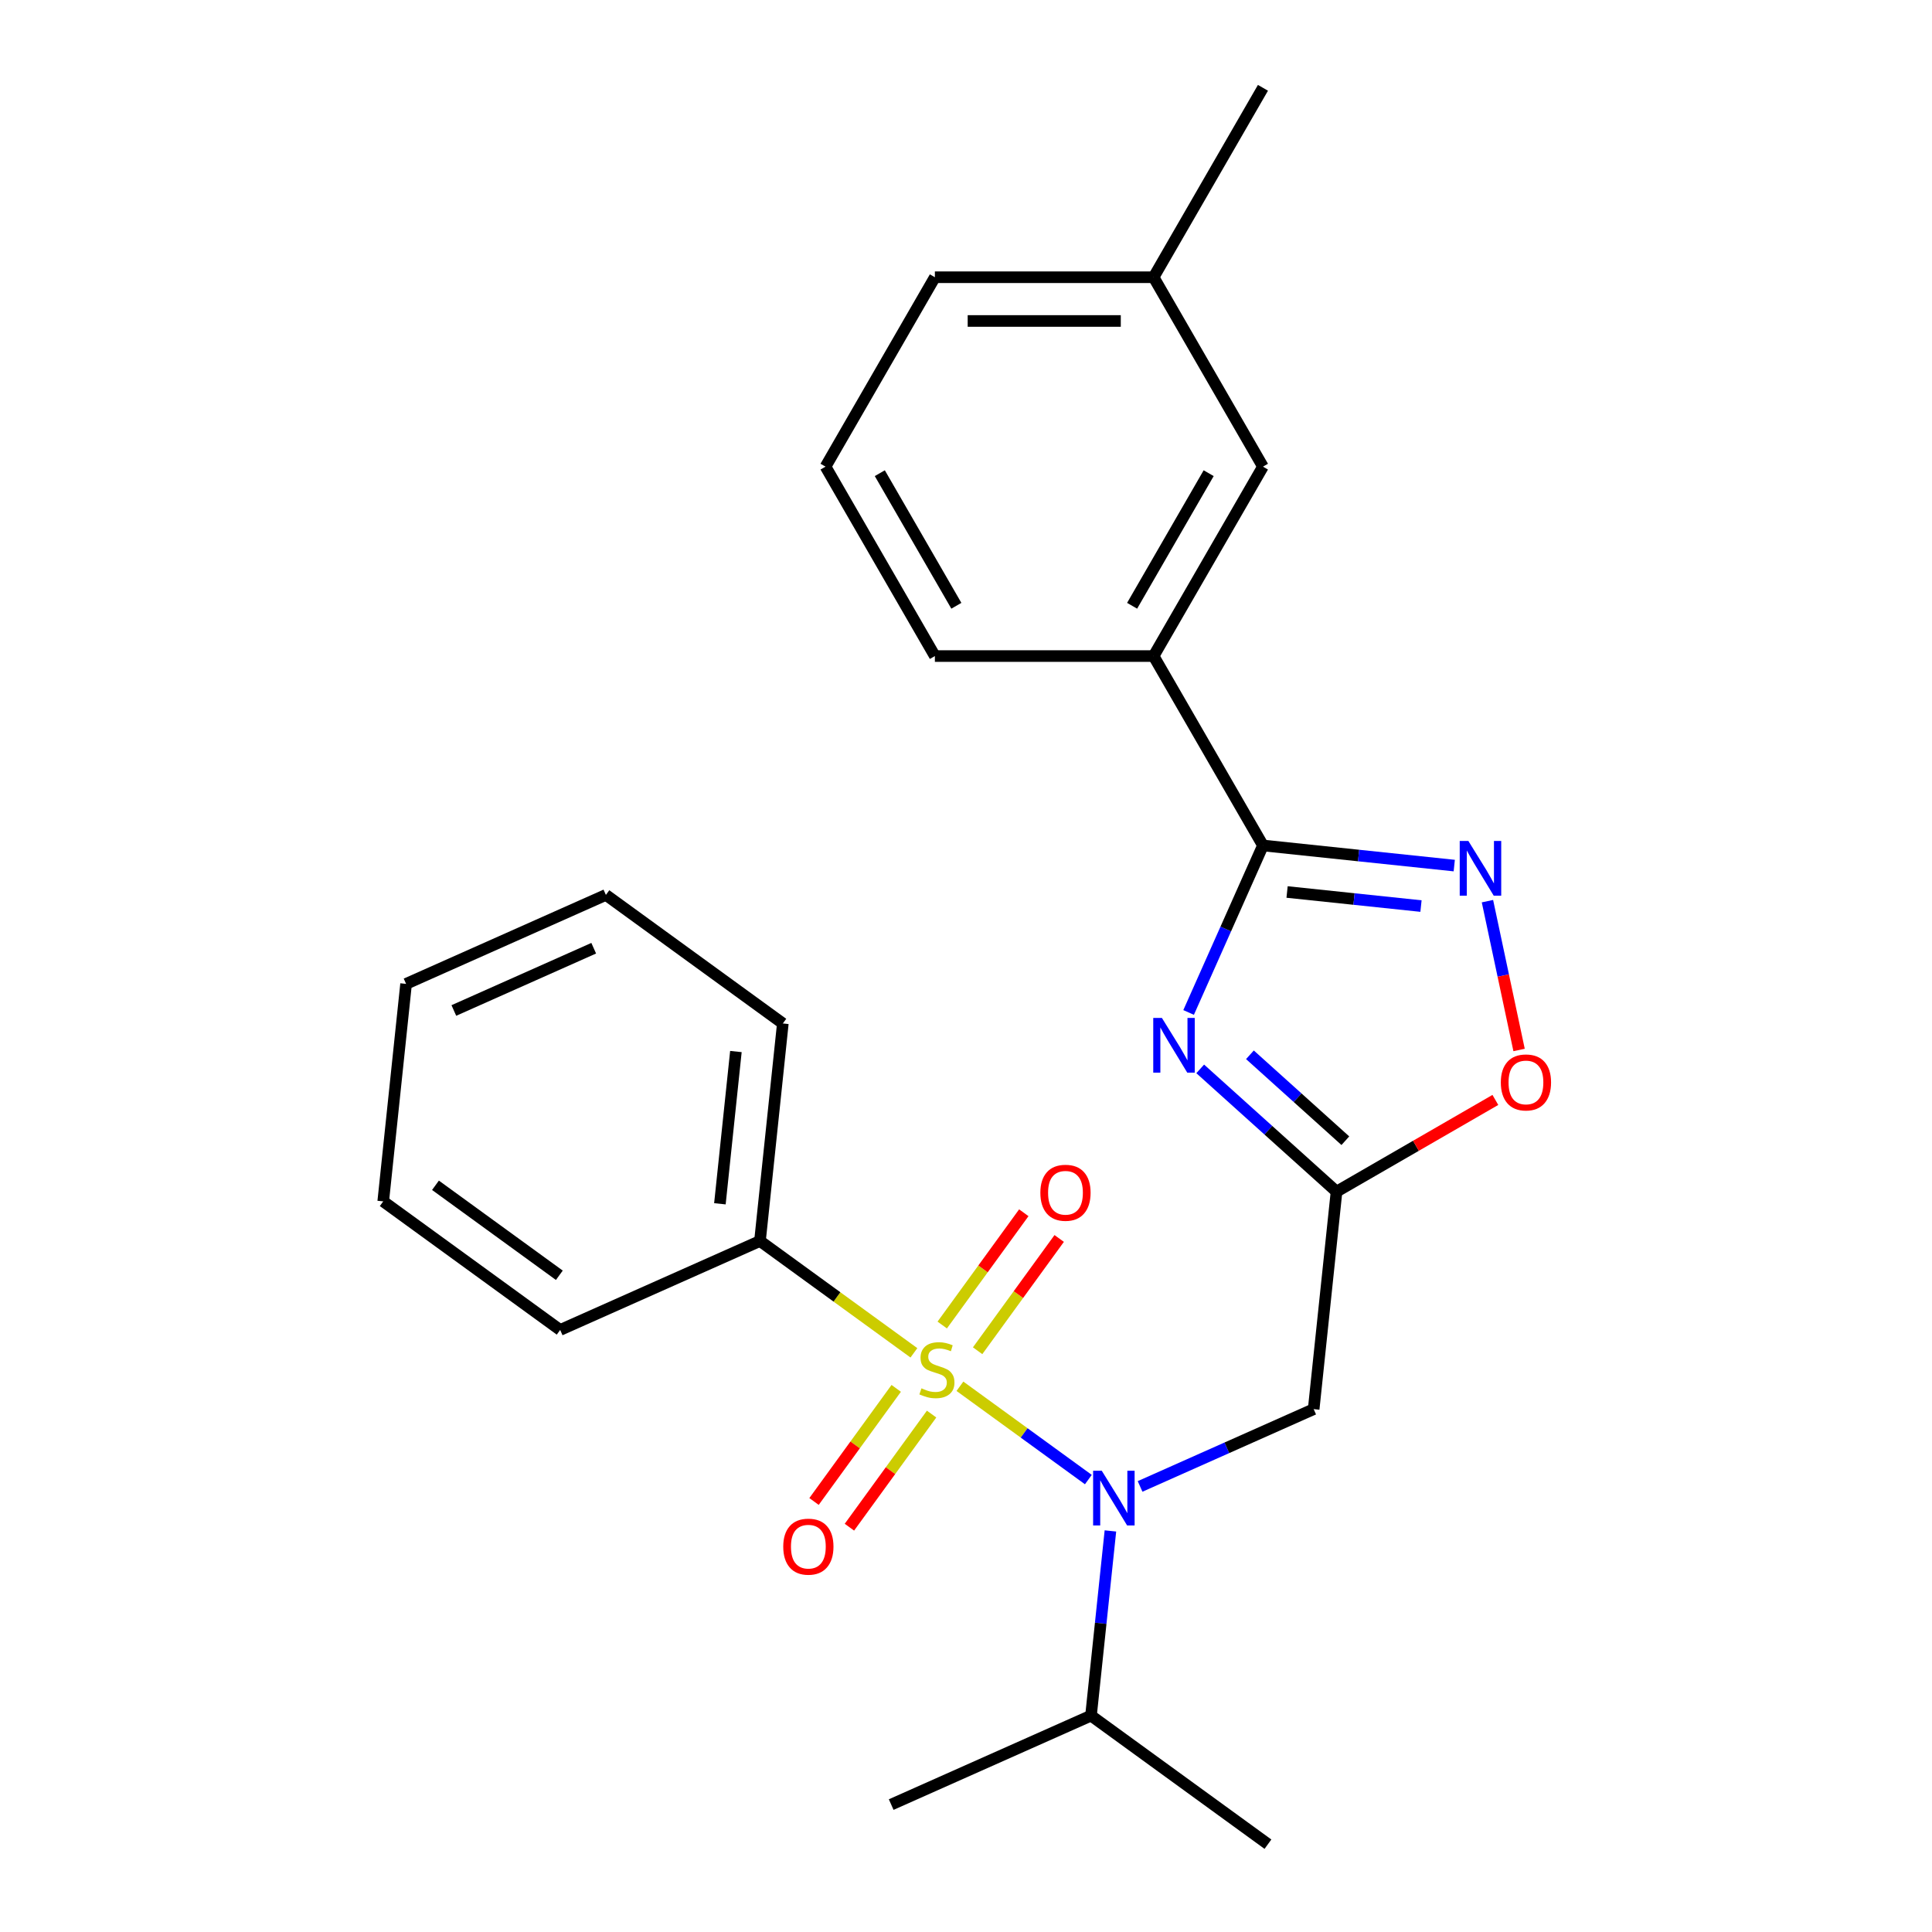 <?xml version='1.0' encoding='iso-8859-1'?>
<svg version='1.1' baseProfile='full'
              xmlns='http://www.w3.org/2000/svg'
                      xmlns:rdkit='http://www.rdkit.org/xml'
                      xmlns:xlink='http://www.w3.org/1999/xlink'
                  xml:space='preserve'
width='1000px' height='1000px' viewBox='0 0 1000 1000'>
<!-- END OF HEADER -->
<rect style='opacity:1.0;fill:#FFFFFF;stroke:none' width='1000' height='1000' x='0' y='0'> </rect>
<path class='bond-1' d='M 496.858,717.529 L 530.095,741.677' style='fill:none;fill-rule:evenodd;stroke:#CCCC00;stroke-width:6px;stroke-linecap:butt;stroke-linejoin:miter;stroke-opacity:1' />
<path class='bond-1' d='M 530.095,741.677 L 563.332,765.825' style='fill:none;fill-rule:evenodd;stroke:#0000FF;stroke-width:6px;stroke-linecap:butt;stroke-linejoin:miter;stroke-opacity:1' />
<path class='bond-7' d='M 506.016,699.137 L 527.126,670.082' style='fill:none;fill-rule:evenodd;stroke:#CCCC00;stroke-width:6px;stroke-linecap:butt;stroke-linejoin:miter;stroke-opacity:1' />
<path class='bond-7' d='M 527.126,670.082 L 548.235,641.027' style='fill:none;fill-rule:evenodd;stroke:#FF0000;stroke-width:6px;stroke-linecap:butt;stroke-linejoin:miter;stroke-opacity:1' />
<path class='bond-7' d='M 487.699,685.829 L 508.809,656.774' style='fill:none;fill-rule:evenodd;stroke:#CCCC00;stroke-width:6px;stroke-linecap:butt;stroke-linejoin:miter;stroke-opacity:1' />
<path class='bond-7' d='M 508.809,656.774 L 529.918,627.719' style='fill:none;fill-rule:evenodd;stroke:#FF0000;stroke-width:6px;stroke-linecap:butt;stroke-linejoin:miter;stroke-opacity:1' />
<path class='bond-8' d='M 463.879,718.615 L 442.609,747.89' style='fill:none;fill-rule:evenodd;stroke:#CCCC00;stroke-width:6px;stroke-linecap:butt;stroke-linejoin:miter;stroke-opacity:1' />
<path class='bond-8' d='M 442.609,747.89 L 421.34,777.164' style='fill:none;fill-rule:evenodd;stroke:#FF0000;stroke-width:6px;stroke-linecap:butt;stroke-linejoin:miter;stroke-opacity:1' />
<path class='bond-8' d='M 482.196,731.923 L 460.926,761.198' style='fill:none;fill-rule:evenodd;stroke:#CCCC00;stroke-width:6px;stroke-linecap:butt;stroke-linejoin:miter;stroke-opacity:1' />
<path class='bond-8' d='M 460.926,761.198 L 439.657,790.473' style='fill:none;fill-rule:evenodd;stroke:#FF0000;stroke-width:6px;stroke-linecap:butt;stroke-linejoin:miter;stroke-opacity:1' />
<path class='bond-10' d='M 473.037,700.223 L 433.199,671.279' style='fill:none;fill-rule:evenodd;stroke:#CCCC00;stroke-width:6px;stroke-linecap:butt;stroke-linejoin:miter;stroke-opacity:1' />
<path class='bond-10' d='M 433.199,671.279 L 393.361,642.334' style='fill:none;fill-rule:evenodd;stroke:#000000;stroke-width:6px;stroke-linecap:butt;stroke-linejoin:miter;stroke-opacity:1' />
<path class='bond-0' d='M 621.228,553.253 L 656.507,585.019' style='fill:none;fill-rule:evenodd;stroke:#0000FF;stroke-width:6px;stroke-linecap:butt;stroke-linejoin:miter;stroke-opacity:1' />
<path class='bond-0' d='M 656.507,585.019 L 691.787,616.785' style='fill:none;fill-rule:evenodd;stroke:#000000;stroke-width:6px;stroke-linecap:butt;stroke-linejoin:miter;stroke-opacity:1' />
<path class='bond-0' d='M 646.962,545.957 L 671.657,568.193' style='fill:none;fill-rule:evenodd;stroke:#0000FF;stroke-width:6px;stroke-linecap:butt;stroke-linejoin:miter;stroke-opacity:1' />
<path class='bond-0' d='M 671.657,568.193 L 696.353,590.429' style='fill:none;fill-rule:evenodd;stroke:#000000;stroke-width:6px;stroke-linecap:butt;stroke-linejoin:miter;stroke-opacity:1' />
<path class='bond-2' d='M 615.222,524.045 L 634.463,480.83' style='fill:none;fill-rule:evenodd;stroke:#0000FF;stroke-width:6px;stroke-linecap:butt;stroke-linejoin:miter;stroke-opacity:1' />
<path class='bond-2' d='M 634.463,480.83 L 653.703,437.615' style='fill:none;fill-rule:evenodd;stroke:#000000;stroke-width:6px;stroke-linecap:butt;stroke-linejoin:miter;stroke-opacity:1' />
<path class='bond-5' d='M 590.104,769.375 L 635.029,749.374' style='fill:none;fill-rule:evenodd;stroke:#0000FF;stroke-width:6px;stroke-linecap:butt;stroke-linejoin:miter;stroke-opacity:1' />
<path class='bond-5' d='M 635.029,749.374 L 679.953,729.372' style='fill:none;fill-rule:evenodd;stroke:#000000;stroke-width:6px;stroke-linecap:butt;stroke-linejoin:miter;stroke-opacity:1' />
<path class='bond-12' d='M 574.748,792.407 L 569.724,840.206' style='fill:none;fill-rule:evenodd;stroke:#0000FF;stroke-width:6px;stroke-linecap:butt;stroke-linejoin:miter;stroke-opacity:1' />
<path class='bond-12' d='M 569.724,840.206 L 564.7,888.004' style='fill:none;fill-rule:evenodd;stroke:#000000;stroke-width:6px;stroke-linecap:butt;stroke-linejoin:miter;stroke-opacity:1' />
<path class='bond-9' d='M 653.703,437.615 L 597.1,339.575' style='fill:none;fill-rule:evenodd;stroke:#000000;stroke-width:6px;stroke-linecap:butt;stroke-linejoin:miter;stroke-opacity:1' />
<path class='bond-26' d='M 653.703,437.615 L 703.211,442.819' style='fill:none;fill-rule:evenodd;stroke:#000000;stroke-width:6px;stroke-linecap:butt;stroke-linejoin:miter;stroke-opacity:1' />
<path class='bond-26' d='M 703.211,442.819 L 752.72,448.022' style='fill:none;fill-rule:evenodd;stroke:#0000FF;stroke-width:6px;stroke-linecap:butt;stroke-linejoin:miter;stroke-opacity:1' />
<path class='bond-26' d='M 666.189,461.693 L 700.845,465.336' style='fill:none;fill-rule:evenodd;stroke:#000000;stroke-width:6px;stroke-linecap:butt;stroke-linejoin:miter;stroke-opacity:1' />
<path class='bond-26' d='M 700.845,465.336 L 735.501,468.978' style='fill:none;fill-rule:evenodd;stroke:#0000FF;stroke-width:6px;stroke-linecap:butt;stroke-linejoin:miter;stroke-opacity:1' />
<path class='bond-3' d='M 691.787,616.785 L 679.953,729.372' style='fill:none;fill-rule:evenodd;stroke:#000000;stroke-width:6px;stroke-linecap:butt;stroke-linejoin:miter;stroke-opacity:1' />
<path class='bond-6' d='M 691.787,616.785 L 732.892,593.053' style='fill:none;fill-rule:evenodd;stroke:#000000;stroke-width:6px;stroke-linecap:butt;stroke-linejoin:miter;stroke-opacity:1' />
<path class='bond-6' d='M 732.892,593.053 L 773.997,569.321' style='fill:none;fill-rule:evenodd;stroke:#FF0000;stroke-width:6px;stroke-linecap:butt;stroke-linejoin:miter;stroke-opacity:1' />
<path class='bond-4' d='M 769.901,466.439 L 778.088,504.952' style='fill:none;fill-rule:evenodd;stroke:#0000FF;stroke-width:6px;stroke-linecap:butt;stroke-linejoin:miter;stroke-opacity:1' />
<path class='bond-4' d='M 778.088,504.952 L 786.274,543.466' style='fill:none;fill-rule:evenodd;stroke:#FF0000;stroke-width:6px;stroke-linecap:butt;stroke-linejoin:miter;stroke-opacity:1' />
<path class='bond-11' d='M 597.1,339.575 L 653.703,241.535' style='fill:none;fill-rule:evenodd;stroke:#000000;stroke-width:6px;stroke-linecap:butt;stroke-linejoin:miter;stroke-opacity:1' />
<path class='bond-11' d='M 585.982,313.548 L 625.604,244.92' style='fill:none;fill-rule:evenodd;stroke:#000000;stroke-width:6px;stroke-linecap:butt;stroke-linejoin:miter;stroke-opacity:1' />
<path class='bond-14' d='M 597.1,339.575 L 483.893,339.575' style='fill:none;fill-rule:evenodd;stroke:#000000;stroke-width:6px;stroke-linecap:butt;stroke-linejoin:miter;stroke-opacity:1' />
<path class='bond-16' d='M 393.361,642.334 L 405.194,529.748' style='fill:none;fill-rule:evenodd;stroke:#000000;stroke-width:6px;stroke-linecap:butt;stroke-linejoin:miter;stroke-opacity:1' />
<path class='bond-16' d='M 372.619,623.08 L 380.902,544.269' style='fill:none;fill-rule:evenodd;stroke:#000000;stroke-width:6px;stroke-linecap:butt;stroke-linejoin:miter;stroke-opacity:1' />
<path class='bond-17' d='M 393.361,642.334 L 289.941,688.38' style='fill:none;fill-rule:evenodd;stroke:#000000;stroke-width:6px;stroke-linecap:butt;stroke-linejoin:miter;stroke-opacity:1' />
<path class='bond-13' d='M 653.703,241.535 L 597.1,143.495' style='fill:none;fill-rule:evenodd;stroke:#000000;stroke-width:6px;stroke-linecap:butt;stroke-linejoin:miter;stroke-opacity:1' />
<path class='bond-19' d='M 564.7,888.004 L 461.281,934.049' style='fill:none;fill-rule:evenodd;stroke:#000000;stroke-width:6px;stroke-linecap:butt;stroke-linejoin:miter;stroke-opacity:1' />
<path class='bond-20' d='M 564.7,888.004 L 656.287,954.545' style='fill:none;fill-rule:evenodd;stroke:#000000;stroke-width:6px;stroke-linecap:butt;stroke-linejoin:miter;stroke-opacity:1' />
<path class='bond-21' d='M 597.1,143.495 L 653.703,45.455' style='fill:none;fill-rule:evenodd;stroke:#000000;stroke-width:6px;stroke-linecap:butt;stroke-linejoin:miter;stroke-opacity:1' />
<path class='bond-27' d='M 597.1,143.495 L 483.893,143.495' style='fill:none;fill-rule:evenodd;stroke:#000000;stroke-width:6px;stroke-linecap:butt;stroke-linejoin:miter;stroke-opacity:1' />
<path class='bond-27' d='M 580.119,166.136 L 500.874,166.136' style='fill:none;fill-rule:evenodd;stroke:#000000;stroke-width:6px;stroke-linecap:butt;stroke-linejoin:miter;stroke-opacity:1' />
<path class='bond-15' d='M 483.893,339.575 L 427.289,241.535' style='fill:none;fill-rule:evenodd;stroke:#000000;stroke-width:6px;stroke-linecap:butt;stroke-linejoin:miter;stroke-opacity:1' />
<path class='bond-15' d='M 495.01,313.548 L 455.388,244.92' style='fill:none;fill-rule:evenodd;stroke:#000000;stroke-width:6px;stroke-linecap:butt;stroke-linejoin:miter;stroke-opacity:1' />
<path class='bond-18' d='M 427.289,241.535 L 483.893,143.495' style='fill:none;fill-rule:evenodd;stroke:#000000;stroke-width:6px;stroke-linecap:butt;stroke-linejoin:miter;stroke-opacity:1' />
<path class='bond-23' d='M 405.194,529.748 L 313.608,463.206' style='fill:none;fill-rule:evenodd;stroke:#000000;stroke-width:6px;stroke-linecap:butt;stroke-linejoin:miter;stroke-opacity:1' />
<path class='bond-22' d='M 289.941,688.38 L 198.355,621.838' style='fill:none;fill-rule:evenodd;stroke:#000000;stroke-width:6px;stroke-linecap:butt;stroke-linejoin:miter;stroke-opacity:1' />
<path class='bond-22' d='M 289.512,660.081 L 225.401,613.502' style='fill:none;fill-rule:evenodd;stroke:#000000;stroke-width:6px;stroke-linecap:butt;stroke-linejoin:miter;stroke-opacity:1' />
<path class='bond-24' d='M 198.355,621.838 L 210.188,509.252' style='fill:none;fill-rule:evenodd;stroke:#000000;stroke-width:6px;stroke-linecap:butt;stroke-linejoin:miter;stroke-opacity:1' />
<path class='bond-25' d='M 313.608,463.206 L 210.188,509.252' style='fill:none;fill-rule:evenodd;stroke:#000000;stroke-width:6px;stroke-linecap:butt;stroke-linejoin:miter;stroke-opacity:1' />
<path class='bond-25' d='M 307.304,490.797 L 234.91,523.029' style='fill:none;fill-rule:evenodd;stroke:#000000;stroke-width:6px;stroke-linecap:butt;stroke-linejoin:miter;stroke-opacity:1' />
<path  class='atom-0' d='M 476.947 718.596
Q 477.267 718.716, 478.587 719.276
Q 479.907 719.836, 481.347 720.196
Q 482.827 720.516, 484.267 720.516
Q 486.947 720.516, 488.507 719.236
Q 490.067 717.916, 490.067 715.636
Q 490.067 714.076, 489.267 713.116
Q 488.507 712.156, 487.307 711.636
Q 486.107 711.116, 484.107 710.516
Q 481.587 709.756, 480.067 709.036
Q 478.587 708.316, 477.507 706.796
Q 476.467 705.276, 476.467 702.716
Q 476.467 699.156, 478.867 696.956
Q 481.307 694.756, 486.107 694.756
Q 489.387 694.756, 493.107 696.316
L 492.187 699.396
Q 488.787 697.996, 486.227 697.996
Q 483.467 697.996, 481.947 699.156
Q 480.427 700.276, 480.467 702.236
Q 480.467 703.756, 481.227 704.676
Q 482.027 705.596, 483.147 706.116
Q 484.307 706.636, 486.227 707.236
Q 488.787 708.036, 490.307 708.836
Q 491.827 709.636, 492.907 711.276
Q 494.027 712.876, 494.027 715.636
Q 494.027 719.556, 491.387 721.676
Q 488.787 723.756, 484.427 723.756
Q 481.907 723.756, 479.987 723.196
Q 478.107 722.676, 475.867 721.756
L 476.947 718.596
' fill='#CCCC00'/>
<path  class='atom-1' d='M 601.398 526.875
L 610.678 541.875
Q 611.598 543.355, 613.078 546.035
Q 614.558 548.715, 614.638 548.875
L 614.638 526.875
L 618.398 526.875
L 618.398 555.195
L 614.518 555.195
L 604.558 538.795
Q 603.398 536.875, 602.158 534.675
Q 600.958 532.475, 600.598 531.795
L 600.598 555.195
L 596.918 555.195
L 596.918 526.875
L 601.398 526.875
' fill='#0000FF'/>
<path  class='atom-2' d='M 570.274 761.257
L 579.554 776.257
Q 580.474 777.737, 581.954 780.417
Q 583.434 783.097, 583.514 783.257
L 583.514 761.257
L 587.274 761.257
L 587.274 789.577
L 583.394 789.577
L 573.434 773.177
Q 572.274 771.257, 571.034 769.057
Q 569.834 766.857, 569.474 766.177
L 569.474 789.577
L 565.794 789.577
L 565.794 761.257
L 570.274 761.257
' fill='#0000FF'/>
<path  class='atom-5' d='M 760.03 435.288
L 769.31 450.288
Q 770.23 451.768, 771.71 454.448
Q 773.19 457.128, 773.27 457.288
L 773.27 435.288
L 777.03 435.288
L 777.03 463.608
L 773.15 463.608
L 763.19 447.208
Q 762.03 445.288, 760.79 443.088
Q 759.59 440.888, 759.23 440.208
L 759.23 463.608
L 755.55 463.608
L 755.55 435.288
L 760.03 435.288
' fill='#0000FF'/>
<path  class='atom-7' d='M 776.827 560.262
Q 776.827 553.462, 780.187 549.662
Q 783.547 545.862, 789.827 545.862
Q 796.107 545.862, 799.467 549.662
Q 802.827 553.462, 802.827 560.262
Q 802.827 567.142, 799.427 571.062
Q 796.027 574.942, 789.827 574.942
Q 783.587 574.942, 780.187 571.062
Q 776.827 567.182, 776.827 560.262
M 789.827 571.742
Q 794.147 571.742, 796.467 568.862
Q 798.827 565.942, 798.827 560.262
Q 798.827 554.702, 796.467 551.902
Q 794.147 549.062, 789.827 549.062
Q 785.507 549.062, 783.147 551.862
Q 780.827 554.662, 780.827 560.262
Q 780.827 565.982, 783.147 568.862
Q 785.507 571.742, 789.827 571.742
' fill='#FF0000'/>
<path  class='atom-8' d='M 538.489 617.369
Q 538.489 610.569, 541.849 606.769
Q 545.209 602.969, 551.489 602.969
Q 557.769 602.969, 561.129 606.769
Q 564.489 610.569, 564.489 617.369
Q 564.489 624.249, 561.089 628.169
Q 557.689 632.049, 551.489 632.049
Q 545.249 632.049, 541.849 628.169
Q 538.489 624.289, 538.489 617.369
M 551.489 628.849
Q 555.809 628.849, 558.129 625.969
Q 560.489 623.049, 560.489 617.369
Q 560.489 611.809, 558.129 609.009
Q 555.809 606.169, 551.489 606.169
Q 547.169 606.169, 544.809 608.969
Q 542.489 611.769, 542.489 617.369
Q 542.489 623.089, 544.809 625.969
Q 547.169 628.849, 551.489 628.849
' fill='#FF0000'/>
<path  class='atom-9' d='M 405.406 800.542
Q 405.406 793.742, 408.766 789.942
Q 412.126 786.142, 418.406 786.142
Q 424.686 786.142, 428.046 789.942
Q 431.406 793.742, 431.406 800.542
Q 431.406 807.422, 428.006 811.342
Q 424.606 815.222, 418.406 815.222
Q 412.166 815.222, 408.766 811.342
Q 405.406 807.462, 405.406 800.542
M 418.406 812.022
Q 422.726 812.022, 425.046 809.142
Q 427.406 806.222, 427.406 800.542
Q 427.406 794.982, 425.046 792.182
Q 422.726 789.342, 418.406 789.342
Q 414.086 789.342, 411.726 792.142
Q 409.406 794.942, 409.406 800.542
Q 409.406 806.262, 411.726 809.142
Q 414.086 812.022, 418.406 812.022
' fill='#FF0000'/>
</svg>
